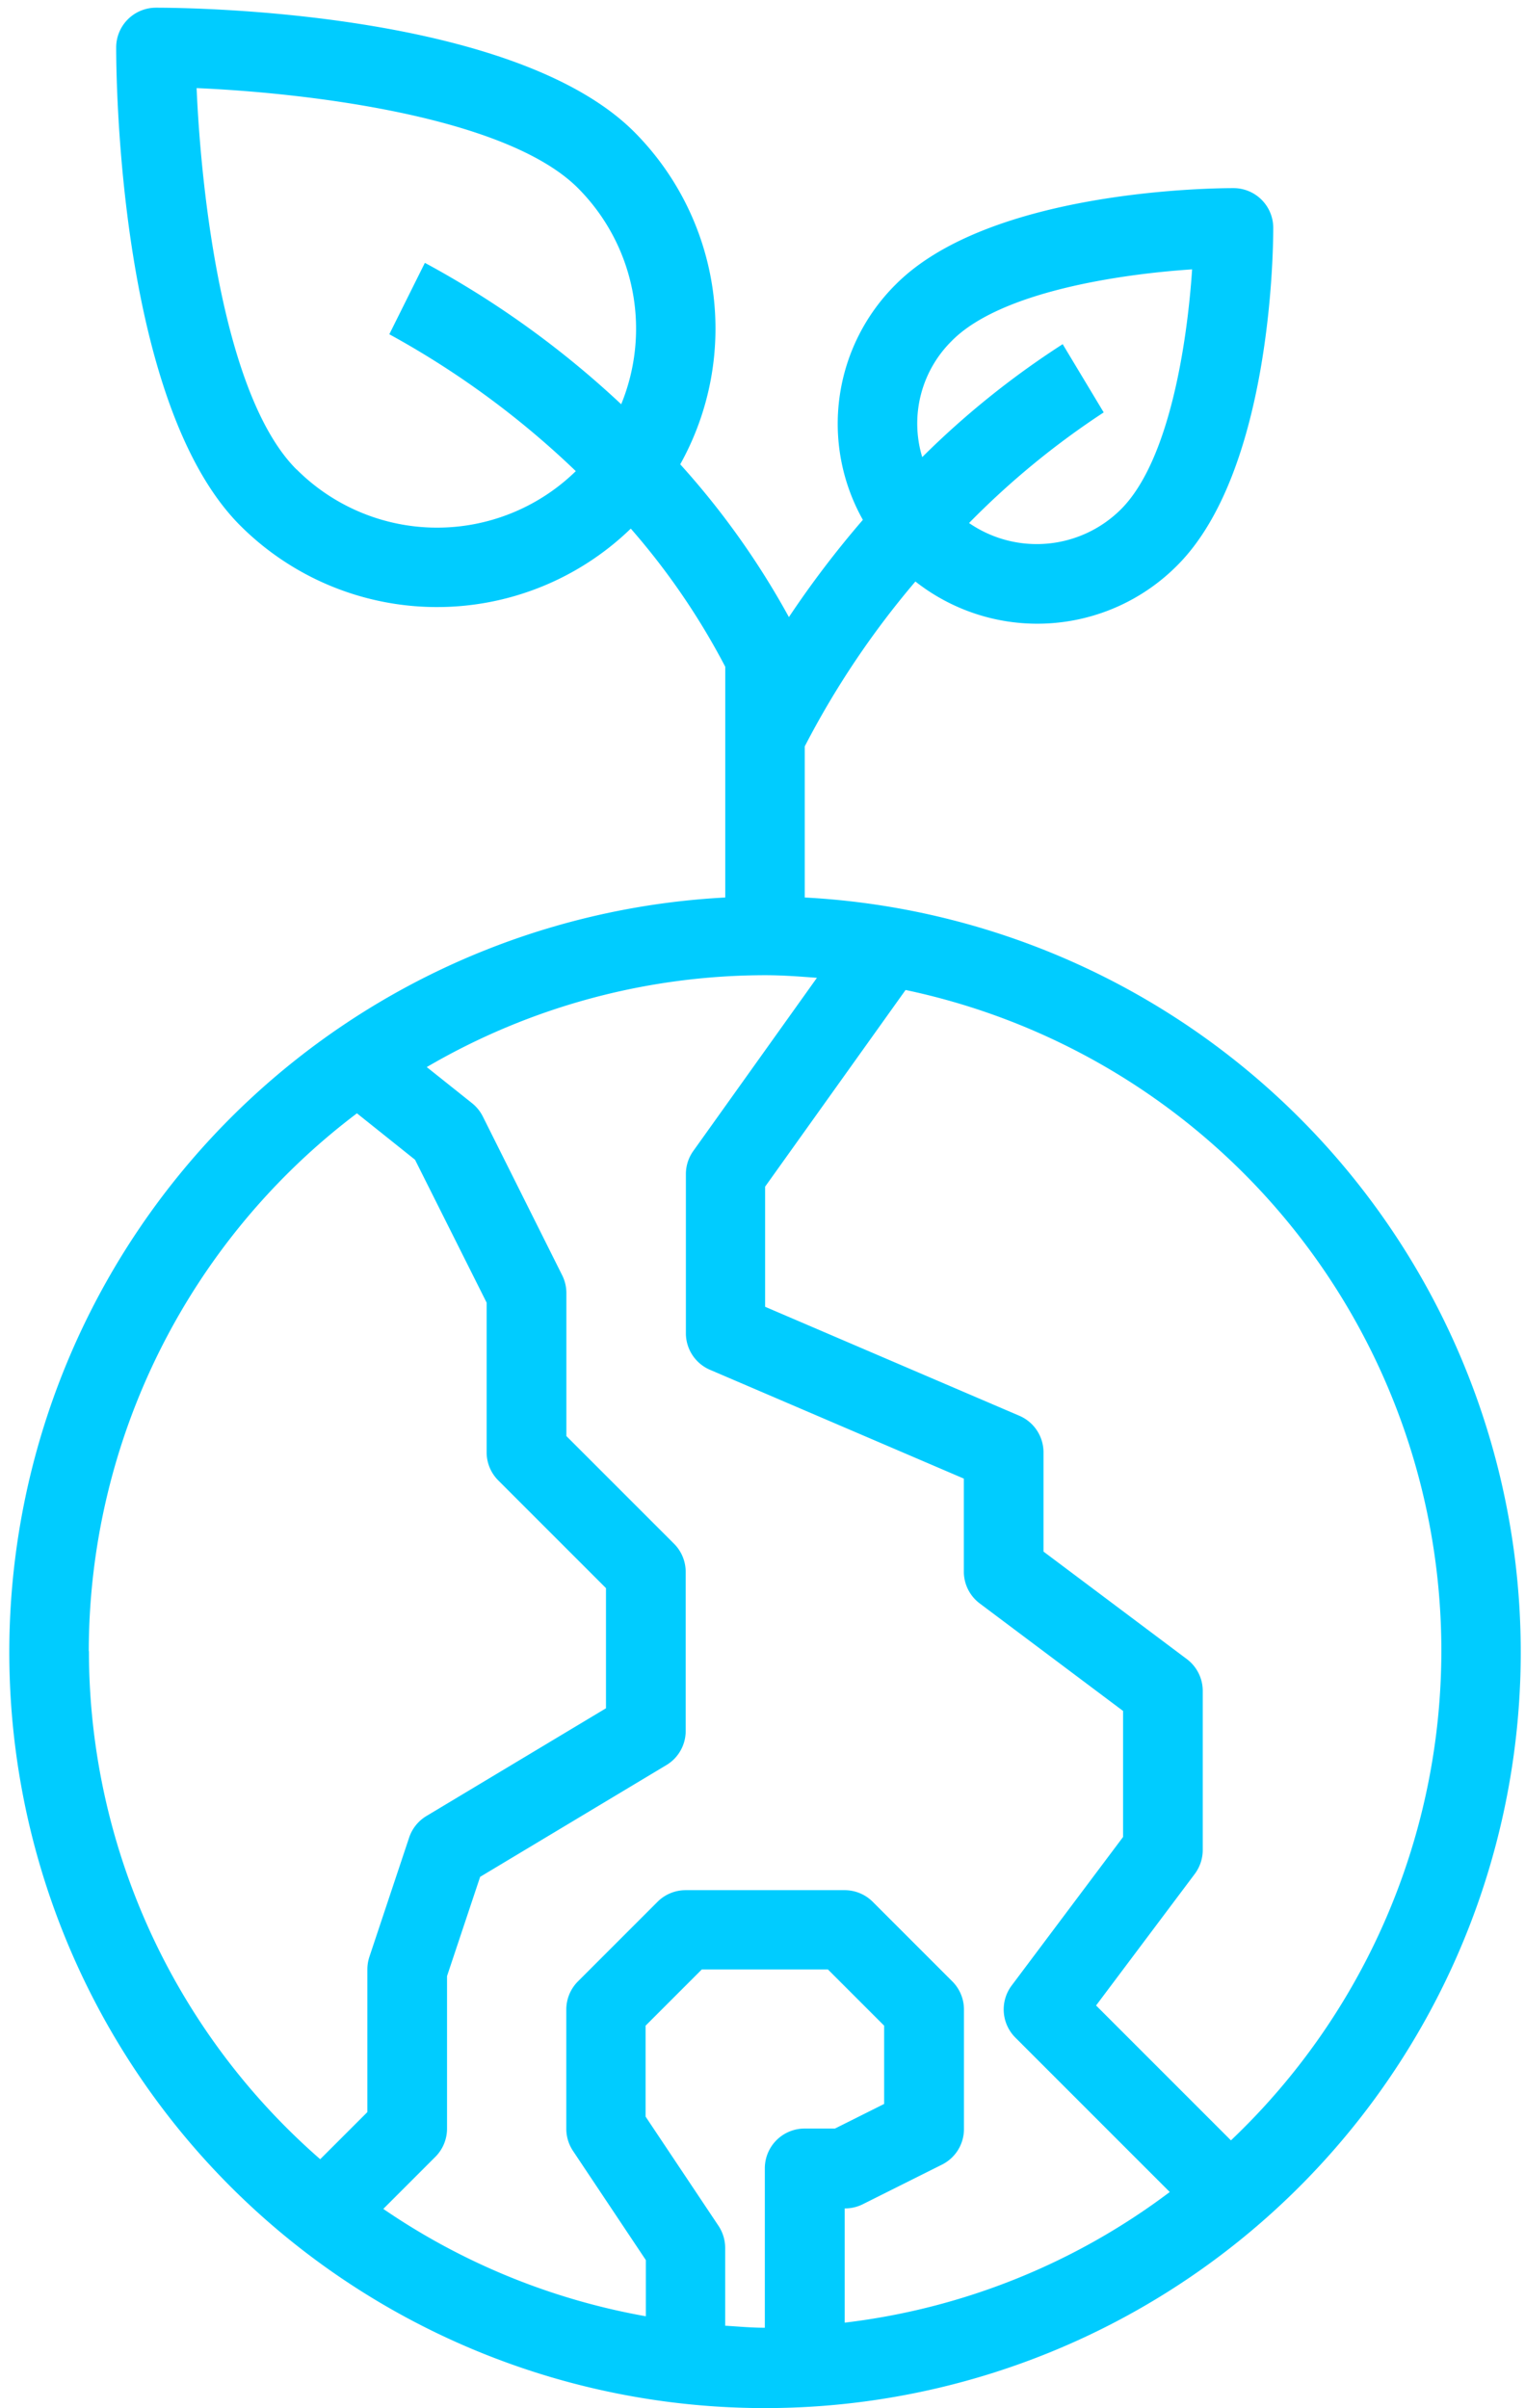 <svg xmlns="http://www.w3.org/2000/svg" xmlns:xlink="http://www.w3.org/1999/xlink" width="38" height="60" viewBox="0 0 38 60">
  <defs>
    <clipPath id="clip-path">
      <rect id="Rectángulo_1558" data-name="Rectángulo 1558" width="38" height="60" transform="translate(-0.157 -0.195)" fill="#0cf"/>
    </clipPath>
  </defs>
  <g id="Grupo_17765" data-name="Grupo 17765" transform="translate(-566.843 -270.805)">
    <g id="Grupo_17764" data-name="Grupo 17764" transform="translate(567 271)">
      <g id="Grupo_17763" data-name="Grupo 17763" transform="translate(0 0)" clip-path="url(#clip-path)">
        <path id="Trazado_9145" data-name="Trazado 9145" d="M587.411,293.165V289.4a21.755,21.755,0,0,1,2.757-4.107,4.913,4.913,0,0,0,6.524-.4c2.326-2.325,2.393-7.794,2.393-8.41a.991.991,0,0,0-.991-.991c-.616,0-6.084.067-8.409,2.393a4.889,4.889,0,0,0-.826,5.872,24.567,24.567,0,0,0-1.843,2.423,20,20,0,0,0-2.708-3.807,6.944,6.944,0,0,0-1.148-8.283c-3.01-3.007-11.011-3.093-11.916-3.093a.991.991,0,0,0-.991.991c0,.9.086,8.906,3.093,11.913a6.938,6.938,0,0,0,9.73.074,17.634,17.634,0,0,1,2.354,3.442v5.749a18.831,18.831,0,1,0,1.982,0Zm-2.373,11.763,6.337,2.716v2.32a.991.991,0,0,0,.4.793l3.568,2.676v3.139l-2.775,3.7a.992.992,0,0,0,.092,1.3l3.846,3.846a16.728,16.728,0,0,1-8.1,3.255v-2.846a.986.986,0,0,0,.442-.1l1.982-.991a.99.99,0,0,0,.548-.892v-2.973a.991.991,0,0,0-.29-.7l-1.982-1.982a.991.991,0,0,0-.7-.291h-3.965a.991.991,0,0,0-.7.291l-1.982,1.982a.993.993,0,0,0-.29.7v2.973a.994.994,0,0,0,.167.55l1.815,2.72v1.4a16.76,16.76,0,0,1-6.542-2.675l1.3-1.3a.992.992,0,0,0,.288-.7v-3.8l.825-2.473,4.642-2.785a.99.99,0,0,0,.48-.849v-3.965a.993.993,0,0,0-.29-.7l-2.683-2.683v-3.554a.994.994,0,0,0-.1-.443l-1.982-3.965a1,1,0,0,0-.268-.331l-1.129-.9a16.727,16.727,0,0,1,8.44-2.289c.433,0,.857.033,1.282.065l-3.081,4.315a.99.99,0,0,0-.184.576v3.964a.991.991,0,0,0,.6.911Zm6.046-25.64c1.21-1.21,4.152-1.651,5.979-1.772-.122,1.826-.563,4.768-1.773,5.978a2.973,2.973,0,0,1-3.785.342,20.229,20.229,0,0,1,3.355-2.756l-1.022-1.7a21.32,21.32,0,0,0-3.5,2.814,2.891,2.891,0,0,1,.747-2.906ZM574.745,282.5c-1.8-1.8-2.371-6.783-2.488-9.5,2.713.117,7.7.694,9.5,2.489a4.962,4.962,0,0,1,1.08,5.388,23.38,23.38,0,0,0-4.892-3.523l-.886,1.779a21.854,21.854,0,0,1,4.647,3.41,4.947,4.947,0,0,1-6.957-.043Zm-5.175,29.443a16.814,16.814,0,0,1,6.682-13.4L577.7,299.7l1.784,3.56v3.73a.991.991,0,0,0,.291.7l2.683,2.683v2.993l-4.475,2.685a.992.992,0,0,0-.43.536l-.991,2.973a1.01,1.01,0,0,0-.05.313v3.554l-1.175,1.174a16.8,16.8,0,0,1-5.763-12.657Zm15.858,16.8v-1.932a1,1,0,0,0-.167-.551l-1.816-2.72v-2.266l1.4-1.4h3.144l1.4,1.4v1.95l-1.225.613h-.757a.991.991,0,0,0-.991.991V328.8c-.335,0-.661-.031-.991-.051Zm12.6-4.614-3.358-3.358,2.458-3.276a1,1,0,0,0,.2-.6v-3.964a.992.992,0,0,0-.4-.793l-3.568-2.676V306.99a.991.991,0,0,0-.6-.911l-6.337-2.716V300.37l3.5-4.9a16.821,16.821,0,0,1,8.106,28.663Zm0,0" transform="translate(-567.515 -271)" fill="#0cf"/>
      </g>
    </g>
  </g>
</svg>

